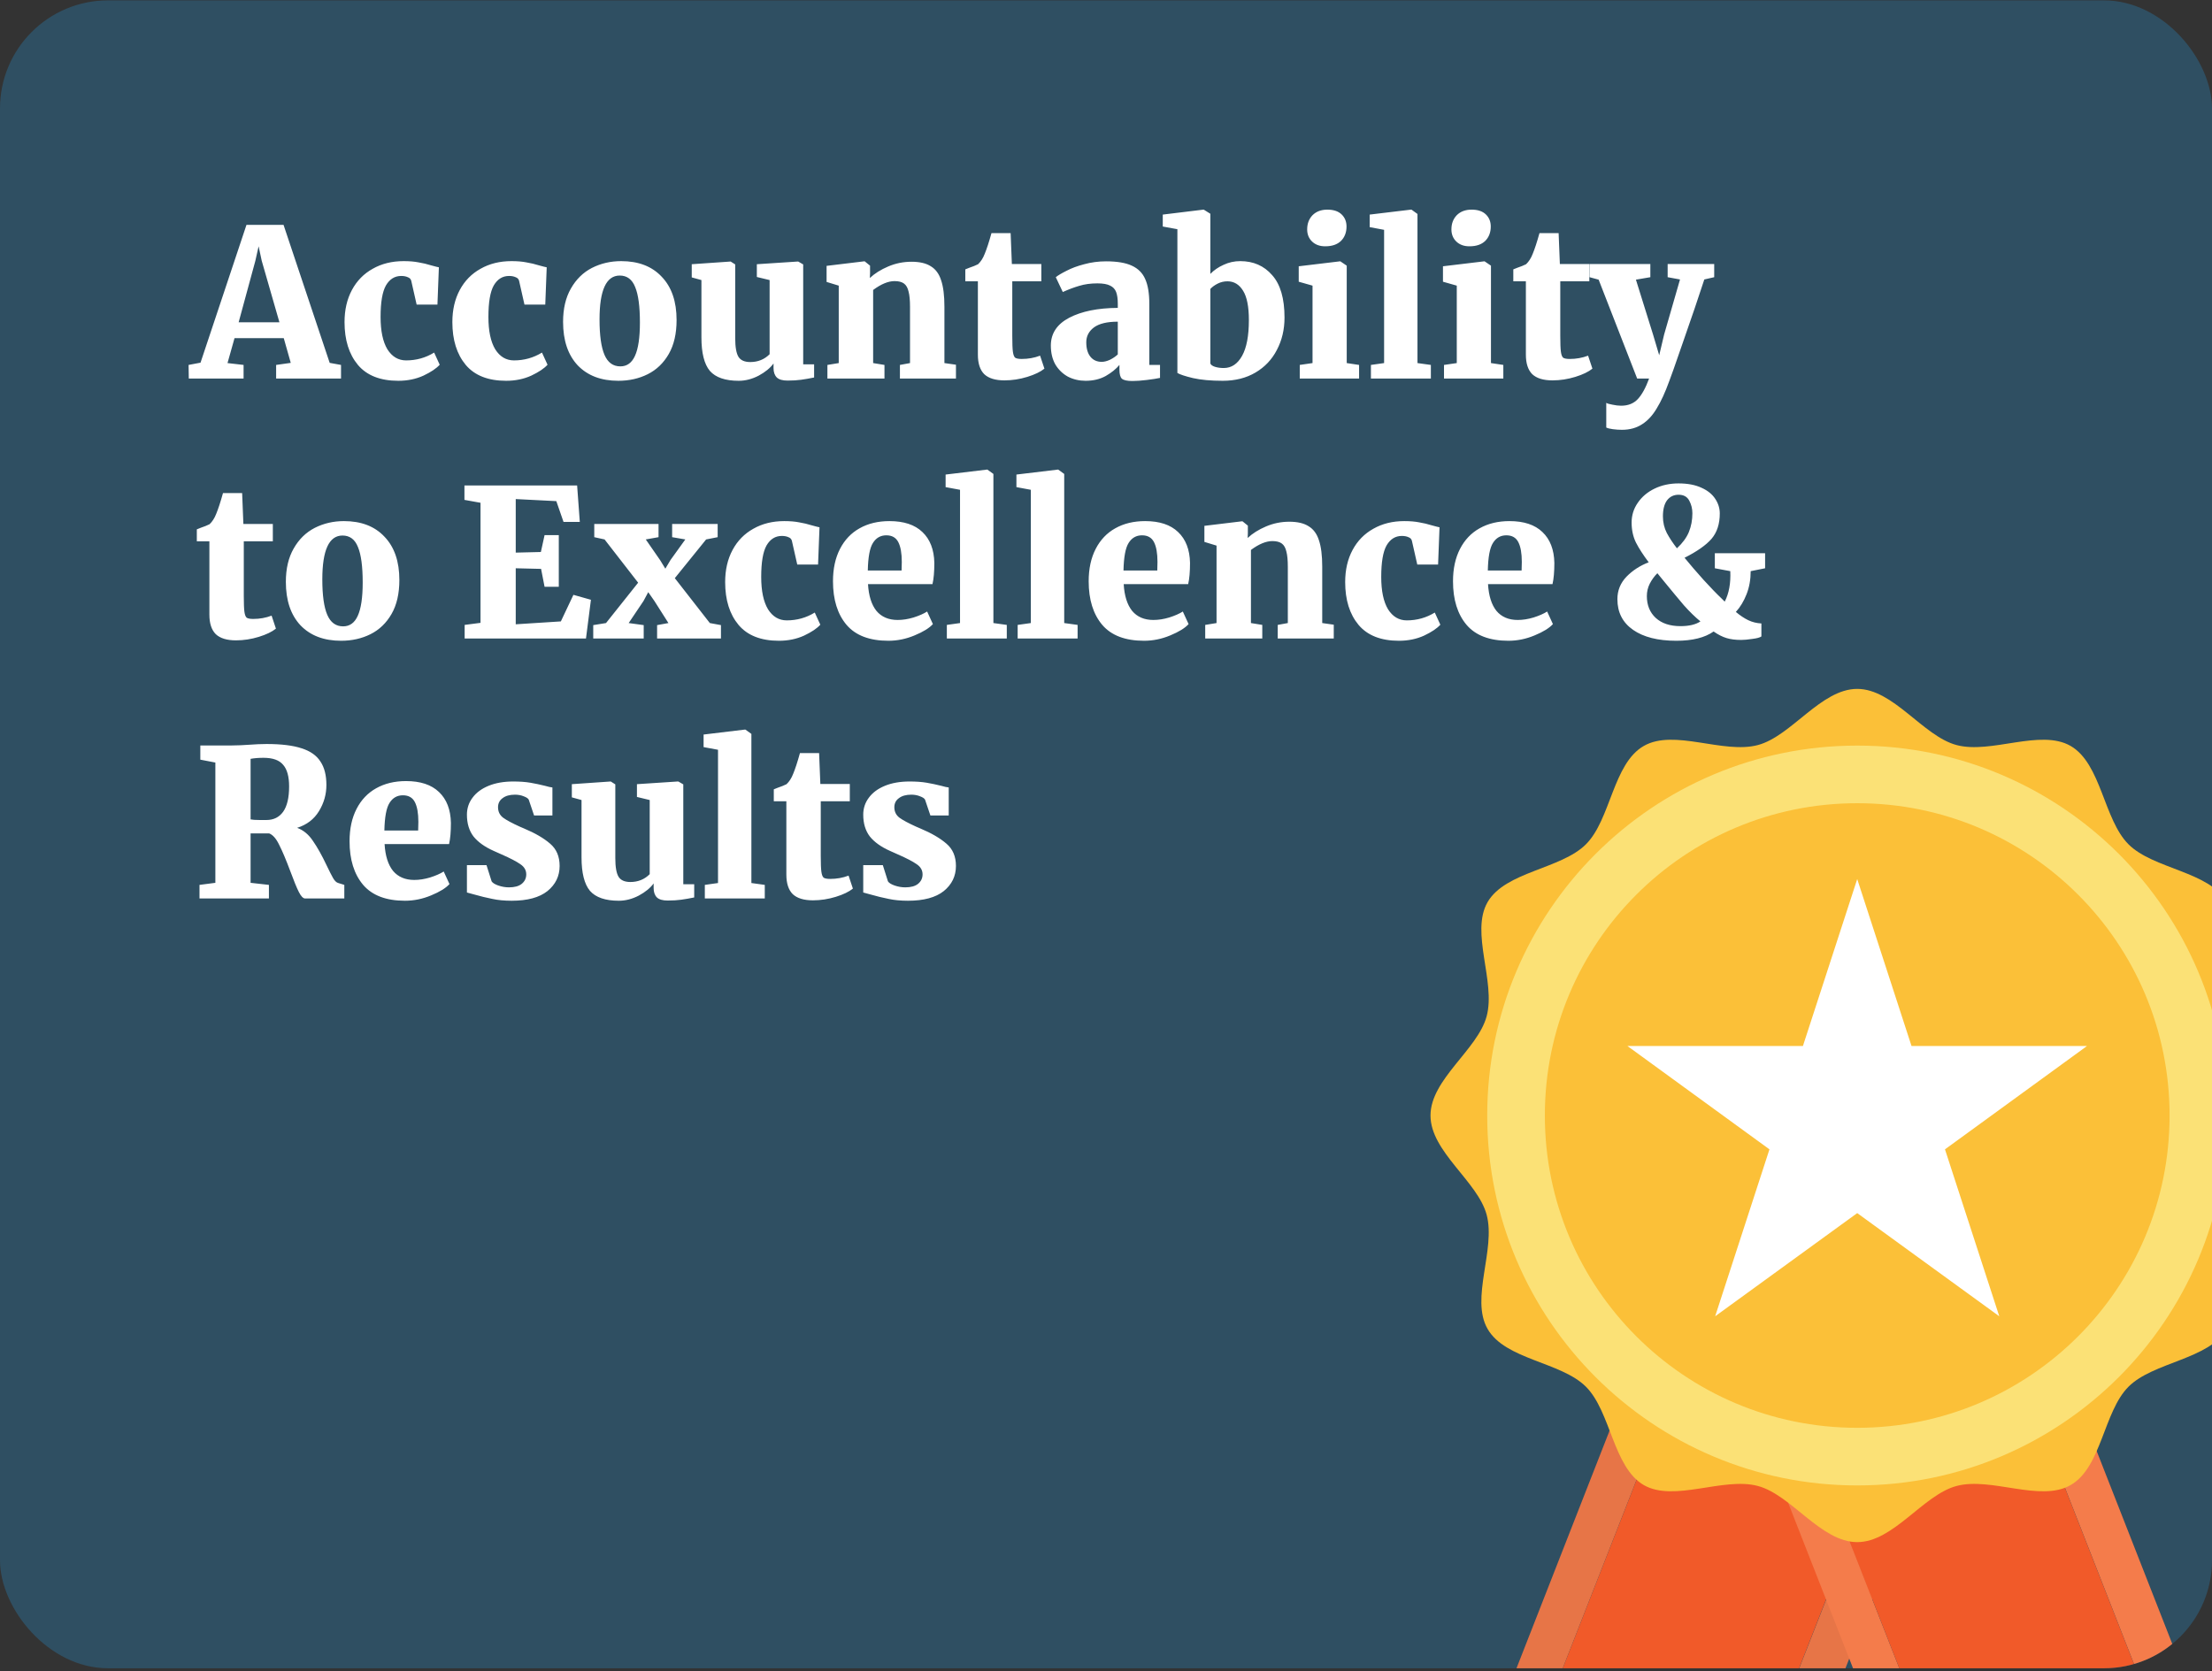 <svg xmlns="http://www.w3.org/2000/svg" width="655" height="495" viewBox="0 0 655 495" fill="none"><rect x="0" y="0" width="655" height="495" fill="#333333" stroke="none"/><g clip-path="url(#clip0_10_24544)"><rect y="0.111" width="655" height="494" rx="32" fill="#2F4F62"></rect><path d="M525.279 334.522L514.432 362.215L510.744 371.63L505.733 384.458L482.169 444.525L442.418 545.994L427.663 548.747L474.847 428.228L500.723 362.215L513.441 329.842L525.279 334.522Z" fill="#E77547"></path><path d="M597.843 362.931L596.247 366.95L589.42 384.458L558.643 463.024L554.404 473.76L547.577 491.268L512.065 581.836L503.091 569.779L540.75 473.76L544.328 464.566L547.577 456.307L582.593 366.95L584.41 362.215L585.951 358.251L594.1 361.445L596.082 362.215L597.843 362.931Z" fill="#E77547"></path><path d="M585.951 358.251L503.09 569.779L480.187 538.947L442.418 545.994L525.278 334.522L585.951 358.251Z" fill="#F15A29"></path><path d="M672.225 560.86L657.47 558.107L614.36 448.049L589.42 384.458L582.593 366.95L580.721 362.215L577.913 355.113L574.609 346.579L586.447 341.954L594.099 361.445L594.43 362.215L596.247 366.95L622.619 434.285L672.225 560.86Z" fill="#F47C4B"></path><path d="M502.045 375.043L587.823 593.949L596.797 581.891L513.937 370.364L502.045 375.043Z" fill="#F47C4B"></path><path d="M513.938 370.364L596.798 581.891L619.701 551.06L657.47 558.107L574.61 346.634L513.938 370.364Z" fill="#F15A29"></path><path d="M423.589 330.393C423.589 319.656 437.573 310.902 440.216 300.992C442.969 290.752 435.316 276.162 440.491 267.187C445.777 258.103 462.239 257.442 469.616 250.065C476.994 242.687 477.599 226.17 486.739 220.94C495.713 215.765 510.248 223.417 520.544 220.665C530.454 218.022 539.208 204.037 549.944 204.037C560.68 204.037 569.434 218.022 579.344 220.665C589.585 223.417 604.175 215.765 613.149 220.94C622.233 226.225 622.894 242.687 630.272 250.065C637.649 257.442 654.166 258.048 659.397 267.187C664.572 276.162 656.919 290.697 659.672 300.992C662.315 310.902 676.299 319.656 676.299 330.393C676.299 341.129 662.315 349.883 659.672 359.793C656.919 370.033 664.572 384.623 659.397 393.598C654.111 402.682 637.649 403.343 630.272 410.72C622.894 418.098 622.288 434.615 613.149 439.845C604.175 445.021 589.64 437.368 579.344 440.12C569.434 442.763 560.68 456.748 549.944 456.748C539.208 456.748 530.454 442.763 520.544 440.12C510.303 437.368 495.713 445.021 486.739 439.845C477.655 434.56 476.994 418.098 469.616 410.72C462.239 403.343 445.722 402.737 440.491 393.598C435.316 384.623 442.969 370.088 440.216 359.793C437.573 349.883 423.589 341.129 423.589 330.393Z" fill="#FBC038"></path><path d="M627.418 407.862C670.205 365.075 670.205 295.704 627.418 252.917C584.631 210.13 515.26 210.13 472.473 252.917C429.686 295.704 429.686 365.075 472.473 407.862C515.26 450.649 584.631 450.649 627.418 407.862Z" fill="#FBC038"></path><path d="M549.945 260.36L566.021 309.801H617.995L575.931 340.413L592.008 389.854L549.945 359.297L507.881 389.854L523.958 340.413L481.895 309.801H533.868L549.945 260.36Z" fill="white"></path><path d="M549.945 220.83C489.437 220.83 440.382 269.885 440.382 330.393C440.382 390.9 489.437 439.955 549.945 439.955C610.452 439.955 659.507 390.9 659.507 330.393C659.507 269.885 610.452 220.83 549.945 220.83ZM549.945 422.888C498.852 422.888 457.449 381.485 457.449 330.393C457.449 279.3 498.852 237.897 549.945 237.897C601.037 237.897 642.44 279.3 642.44 330.393C642.44 381.485 601.037 422.888 549.945 422.888Z" fill="#FBE176"></path><path d="M72.982 66.605H83.962L97.626 107.475L100.981 108.085V112.111H81.766V108.085L86.097 107.475L84.023 100.155H69.444L67.37 107.536L72.128 108.085V112.111H55.902L55.841 108.085L59.379 107.414L72.982 66.605ZM77.496 77.219L76.581 72.949L75.605 77.28L70.664 95.458H82.742L77.496 77.219ZM102.02 95.397C102.02 91.778 102.752 88.606 104.216 85.881C105.68 83.156 107.734 81.062 110.377 79.598C113.02 78.093 116.07 77.341 119.527 77.341C121.235 77.341 122.699 77.463 123.919 77.707C125.18 77.91 126.461 78.215 127.762 78.622C128.941 78.947 129.673 79.13 129.958 79.171L129.531 90.212H123.37L121.784 83.197C121.662 82.668 121.316 82.302 120.747 82.099C120.218 81.855 119.568 81.733 118.795 81.733C116.884 81.733 115.379 82.668 114.281 84.539C113.224 86.41 112.695 89.521 112.695 93.872C112.695 98.02 113.366 101.212 114.708 103.449C116.091 105.645 117.941 106.743 120.259 106.743C123.268 106.743 126.034 105.97 128.555 104.425L130.202 108.024C129.226 109.122 127.62 110.2 125.383 111.257C123.146 112.274 120.666 112.782 117.941 112.782C112.614 112.782 108.628 111.216 105.985 108.085C103.342 104.913 102.02 100.684 102.02 95.397ZM133.95 95.397C133.95 91.778 134.682 88.606 136.146 85.881C137.61 83.156 139.663 81.062 142.307 79.598C144.95 78.093 148 77.341 151.457 77.341C153.165 77.341 154.629 77.463 155.849 77.707C157.109 77.91 158.39 78.215 159.692 78.622C160.871 78.947 161.603 79.13 161.888 79.171L161.461 90.212H155.3L153.714 83.197C153.592 82.668 153.246 82.302 152.677 82.099C152.148 81.855 151.497 81.733 150.725 81.733C148.813 81.733 147.309 82.668 146.211 84.539C145.153 86.41 144.625 89.521 144.625 93.872C144.625 98.02 145.296 101.212 146.638 103.449C148.02 105.645 149.871 106.743 152.189 106.743C155.198 106.743 157.963 105.97 160.485 104.425L162.132 108.024C161.156 109.122 159.549 110.2 157.313 111.257C155.076 112.274 152.595 112.782 149.871 112.782C144.543 112.782 140.558 111.216 137.915 108.085C135.271 104.913 133.95 100.684 133.95 95.397ZM166.733 95.336C166.733 91.432 167.506 88.138 169.051 85.454C170.597 82.729 172.671 80.696 175.273 79.354C177.917 78.012 180.804 77.341 183.935 77.341C189.059 77.341 193.065 78.886 195.952 81.977C198.88 85.027 200.344 89.297 200.344 94.787C200.344 98.813 199.572 102.168 198.026 104.852C196.481 107.536 194.407 109.529 191.804 110.83C189.202 112.131 186.294 112.782 183.081 112.782C177.998 112.782 173.992 111.257 171.064 108.207C168.177 105.116 166.733 100.826 166.733 95.336ZM183.691 108.512C185.643 108.512 187.087 107.475 188.022 105.401C188.998 103.286 189.486 99.992 189.486 95.519C189.486 90.761 189.019 87.264 188.083 85.027C187.189 82.75 185.664 81.611 183.508 81.611C179.523 81.611 177.53 85.942 177.53 94.604C177.53 99.321 178.018 102.819 178.994 105.096C179.97 107.373 181.536 108.512 183.691 108.512ZM233.199 112.721C231.735 112.721 230.678 112.416 230.027 111.806C229.376 111.155 229.051 110.22 229.051 109V107.658C228.075 109 226.611 110.2 224.659 111.257C222.707 112.274 220.735 112.782 218.742 112.782C214.757 112.782 211.91 111.806 210.202 109.854C208.535 107.861 207.701 104.547 207.701 99.911V82.953L204.834 82.16V78.256L216.302 77.463H216.363L217.705 78.317V100.155C217.705 102.798 218.03 104.649 218.681 105.706C219.332 106.723 220.491 107.231 222.158 107.231C224.435 107.231 226.347 106.458 227.892 104.913V82.953L224.11 82.038V78.256L236.188 77.463H236.371L237.835 78.317V107.902H241.068V111.806C239.685 112.091 238.404 112.314 237.225 112.477C236.086 112.64 234.744 112.721 233.199 112.721ZM248.361 84.6L244.762 83.502V78.744L255.864 77.402H256.047L257.633 78.683V80.94L257.572 82.343C258.995 81.001 260.805 79.862 263.001 78.927C265.197 77.992 267.494 77.524 269.894 77.524C272.334 77.524 274.245 77.971 275.628 78.866C277.051 79.72 278.068 81.103 278.678 83.014C279.328 84.925 279.654 87.528 279.654 90.822V107.536L283.07 108.024V112.111H266.478V108.085L269.467 107.536V90.883C269.467 88.931 269.324 87.426 269.04 86.369C268.796 85.271 268.348 84.478 267.698 83.99C267.047 83.502 266.112 83.258 264.892 83.258C263.021 83.258 260.906 84.132 258.548 85.881V107.536L261.903 108.085V112.111H245.006V108.085L248.361 107.536V84.6ZM297.43 112.66C294.746 112.66 292.753 112.05 291.452 110.83C290.191 109.569 289.561 107.638 289.561 105.035V83.319H285.84V79.781L287.06 79.293C288.036 78.968 288.89 78.622 289.622 78.256C290.435 77.483 291.086 76.467 291.574 75.206C292.184 73.742 292.855 71.688 293.587 69.045H299.26L299.626 78.195H308.349V83.319H299.748V99.484C299.748 101.721 299.809 103.286 299.931 104.181C300.053 105.076 300.276 105.665 300.602 105.95C300.968 106.194 301.618 106.316 302.554 106.316C304.465 106.316 306.275 105.991 307.983 105.34L309.264 109.183C308.125 110.118 306.437 110.932 304.201 111.623C301.964 112.314 299.707 112.66 297.43 112.66ZM311.167 102.351C311.167 98.772 312.977 96.027 316.596 94.116C320.256 92.205 325.055 91.229 330.992 91.188V89.968C330.992 88.504 330.829 87.345 330.504 86.491C330.179 85.637 329.589 85.007 328.735 84.6C327.881 84.153 326.62 83.929 324.953 83.929C322.96 83.929 321.171 84.173 319.585 84.661C318.04 85.108 316.413 85.718 314.705 86.491L312.631 82.099C313.282 81.57 314.339 80.94 315.803 80.208C317.267 79.435 319.016 78.785 321.049 78.256C323.123 77.687 325.278 77.402 327.515 77.402C330.768 77.402 333.31 77.829 335.14 78.683C337.011 79.537 338.332 80.859 339.105 82.648C339.918 84.437 340.325 86.877 340.325 89.968V108.085H343.497V111.928C342.562 112.131 341.26 112.335 339.593 112.538C337.926 112.741 336.502 112.843 335.323 112.843C333.778 112.843 332.741 112.619 332.212 112.172C331.724 111.725 331.48 110.83 331.48 109.488V108.085C330.463 109.305 329.101 110.403 327.393 111.379C325.685 112.314 323.713 112.782 321.476 112.782C319.565 112.782 317.816 112.375 316.23 111.562C314.685 110.708 313.444 109.508 312.509 107.963C311.614 106.377 311.167 104.506 311.167 102.351ZM326.234 107.17C326.966 107.17 327.779 106.967 328.674 106.56C329.569 106.113 330.341 105.584 330.992 104.974V95.275C327.82 95.275 325.461 95.844 323.916 96.983C322.411 98.122 321.659 99.586 321.659 101.375C321.659 103.205 322.066 104.628 322.879 105.645C323.692 106.662 324.811 107.17 326.234 107.17ZM344.309 63.555L356.326 62.091H356.448L358.4 63.311V81.123C359.457 80.025 360.759 79.13 362.304 78.439C363.849 77.707 365.496 77.341 367.245 77.341C371.149 77.341 374.301 78.724 376.7 81.489C379.14 84.214 380.36 88.402 380.36 94.055C380.36 97.593 379.608 100.785 378.103 103.632C376.639 106.479 374.524 108.715 371.759 110.342C368.994 111.969 365.761 112.782 362.06 112.782C358.563 112.782 355.635 112.518 353.276 111.989C350.917 111.42 349.372 110.911 348.64 110.464V67.886L344.309 67.093V63.555ZM363.463 83.319C362.446 83.319 361.491 83.543 360.596 83.99C359.701 84.437 358.969 84.966 358.4 85.576V107.658C358.563 108.065 359.01 108.39 359.742 108.634C360.515 108.878 361.389 109 362.365 109C364.642 109 366.452 107.8 367.794 105.401C369.136 103.002 369.807 99.464 369.807 94.787C369.807 90.842 369.238 87.955 368.099 86.125C366.96 84.254 365.415 83.319 363.463 83.319ZM392.377 72.949C390.791 72.949 389.51 72.481 388.534 71.546C387.558 70.611 387.07 69.411 387.07 67.947C387.07 66.239 387.599 64.836 388.656 63.738C389.754 62.64 391.218 62.091 393.048 62.091C394.878 62.091 396.281 62.559 397.257 63.494C398.233 64.429 398.721 65.629 398.721 67.093C398.721 68.842 398.172 70.265 397.074 71.363C395.976 72.42 394.431 72.949 392.438 72.949H392.377ZM388.656 84.6L384.569 83.441V78.866L396.769 77.402H396.891L398.782 78.683V107.536L402.442 108.085V112.111H384.874V108.085L388.656 107.536V84.6ZM409.85 68.069L405.58 67.276V63.555L417.78 62.091H417.963L419.732 63.372V107.536L423.697 108.085V112.111H405.946V108.085L409.85 107.536V68.069ZM435.089 72.949C433.503 72.949 432.222 72.481 431.246 71.546C430.27 70.611 429.782 69.411 429.782 67.947C429.782 66.239 430.311 64.836 431.368 63.738C432.466 62.64 433.93 62.091 435.76 62.091C437.59 62.091 438.993 62.559 439.969 63.494C440.945 64.429 441.433 65.629 441.433 67.093C441.433 68.842 440.884 70.265 439.786 71.363C438.688 72.42 437.143 72.949 435.15 72.949H435.089ZM431.368 84.6L427.281 83.441V78.866L439.481 77.402H439.603L441.494 78.683V107.536L445.154 108.085V112.111H427.586V108.085L431.368 107.536V84.6ZM459.699 112.66C457.015 112.66 455.022 112.05 453.721 110.83C452.46 109.569 451.83 107.638 451.83 105.035V83.319H448.109V79.781L449.329 79.293C450.305 78.968 451.159 78.622 451.891 78.256C452.704 77.483 453.355 76.467 453.843 75.206C454.453 73.742 455.124 71.688 455.856 69.045H461.529L461.895 78.195H470.618V83.319H462.017V99.484C462.017 101.721 462.078 103.286 462.2 104.181C462.322 105.076 462.546 105.665 462.871 105.95C463.237 106.194 463.888 106.316 464.823 106.316C466.734 106.316 468.544 105.991 470.252 105.34L471.533 109.183C470.394 110.118 468.707 110.932 466.47 111.623C464.233 112.314 461.976 112.66 459.699 112.66ZM480.269 127.3C479.415 127.3 478.52 127.239 477.585 127.117C476.69 126.995 476.039 126.832 475.633 126.629V119.309C475.917 119.512 476.527 119.695 477.463 119.858C478.398 120.061 479.252 120.163 480.025 120.163C482.099 120.163 483.746 119.512 484.966 118.211C486.186 116.91 487.304 114.876 488.321 112.111H484.783L473.376 82.831L470.692 82.099V78.195H488.687V82.099L484.417 82.831L489.48 99.057L491.31 105.218L492.774 99.057L497.471 82.77L493.811 82.099V78.195H507.597V82.099L504.669 82.77C502.961 88.016 500.866 94.177 498.386 101.253C495.946 108.329 494.583 112.192 494.299 112.843C493.079 116.218 491.838 118.923 490.578 120.956C489.358 123.03 487.914 124.596 486.247 125.653C484.579 126.751 482.587 127.3 480.269 127.3ZM69.871 189.66C67.187 189.66 65.194 189.05 63.893 187.83C62.632 186.569 62.002 184.638 62.002 182.035V160.319H58.281V156.781L59.501 156.293C60.477 155.968 61.331 155.622 62.063 155.256C62.876 154.483 63.527 153.467 64.015 152.206C64.625 150.742 65.296 148.688 66.028 146.045H71.701L72.067 155.195H80.79V160.319H72.189V176.484C72.189 178.721 72.25 180.286 72.372 181.181C72.494 182.076 72.718 182.665 73.043 182.95C73.409 183.194 74.06 183.316 74.995 183.316C76.906 183.316 78.716 182.991 80.424 182.34L81.705 186.183C80.566 187.118 78.879 187.932 76.642 188.623C74.405 189.314 72.148 189.66 69.871 189.66ZM84.645 172.336C84.645 168.432 85.418 165.138 86.963 162.454C88.509 159.729 90.583 157.696 93.185 156.354C95.829 155.012 98.716 154.341 101.847 154.341C106.971 154.341 110.977 155.886 113.864 158.977C116.792 162.027 118.256 166.297 118.256 171.787C118.256 175.813 117.484 179.168 115.938 181.852C114.393 184.536 112.319 186.529 109.716 187.83C107.114 189.131 104.206 189.782 100.993 189.782C95.91 189.782 91.904 188.257 88.976 185.207C86.089 182.116 84.645 177.826 84.645 172.336ZM101.603 185.512C103.555 185.512 104.999 184.475 105.934 182.401C106.91 180.286 107.398 176.992 107.398 172.519C107.398 167.761 106.931 164.264 105.995 162.027C105.101 159.75 103.576 158.611 101.42 158.611C97.435 158.611 95.442 162.942 95.442 171.604C95.442 176.321 95.93 179.819 96.906 182.096C97.882 184.373 99.448 185.512 101.603 185.512ZM142.285 148.912L137.527 148.058V143.788H170.894L171.687 154.585H166.868L164.733 148.424L152.716 147.814V163.674L160.158 163.491L161.256 158.489H165.465V173.8H161.256L160.219 168.493L152.716 168.31V184.902L166.075 184.048L169.796 176.179L174.981 177.643L173.517 189.111H137.588V185.085L142.285 184.475V148.912ZM188.963 172.58L179.02 159.77L175.97 159.099V155.195H195.002V159.099L191.22 159.77L195.49 165.931L197.015 168.432L198.54 165.87L202.932 159.77L199.028 159.099V155.195H212.509V159.099L209.093 159.77L199.821 171.238L210.191 184.536L213.485 185.146V189.111H194.575V185.146L197.93 184.536L193.782 178.009L191.952 175.386L190.549 178.009L186.157 184.536L190.61 185.146V189.111H175.665V185.146L179.447 184.536L188.963 172.58ZM214.727 172.397C214.727 168.778 215.459 165.606 216.923 162.881C218.387 160.156 220.441 158.062 223.084 156.598C225.727 155.093 228.777 154.341 232.234 154.341C233.942 154.341 235.406 154.463 236.626 154.707C237.887 154.91 239.168 155.215 240.469 155.622C241.648 155.947 242.38 156.13 242.665 156.171L242.238 167.212H236.077L234.491 160.197C234.369 159.668 234.023 159.302 233.454 159.099C232.925 158.855 232.275 158.733 231.502 158.733C229.591 158.733 228.086 159.668 226.988 161.539C225.931 163.41 225.402 166.521 225.402 170.872C225.402 175.02 226.073 178.212 227.415 180.449C228.798 182.645 230.648 183.743 232.966 183.743C235.975 183.743 238.741 182.97 241.262 181.425L242.909 185.024C241.933 186.122 240.327 187.2 238.09 188.257C235.853 189.274 233.373 189.782 230.648 189.782C225.321 189.782 221.335 188.216 218.692 185.085C216.049 181.913 214.727 177.684 214.727 172.397ZM263.066 189.782C257.494 189.782 253.367 188.216 250.683 185.085C247.999 181.913 246.657 177.602 246.657 172.153C246.657 168.452 247.348 165.26 248.731 162.576C250.113 159.892 252.045 157.859 254.526 156.476C257.047 155.053 259.995 154.341 263.371 154.341C267.641 154.341 270.894 155.419 273.131 157.574C275.408 159.729 276.587 162.779 276.669 166.724C276.669 169.327 276.486 171.421 276.12 173.007H257.027C257.23 176.464 258.064 179.107 259.528 180.937C261.032 182.726 263.127 183.621 265.811 183.621C267.315 183.621 268.881 183.377 270.508 182.889C272.175 182.36 273.517 181.771 274.534 181.12L276.242 184.841C275.184 186.02 273.375 187.139 270.813 188.196C268.291 189.253 265.709 189.782 263.066 189.782ZM266.97 168.981L267.031 166.419C267.031 163.857 266.685 161.905 265.994 160.563C265.302 159.221 264.123 158.55 262.456 158.55C260.748 158.55 259.426 159.302 258.491 160.807C257.555 162.271 257.047 164.996 256.966 168.981H266.97ZM284.276 145.069L280.006 144.276V140.555L292.206 139.091H292.389L294.158 140.372V184.536L298.123 185.085V189.111H280.372V185.085L284.276 184.536V145.069ZM305.245 145.069L300.975 144.276V140.555L313.175 139.091H313.358L315.127 140.372V184.536L319.092 185.085V189.111H301.341V185.085L305.245 184.536V145.069ZM338.779 189.782C333.208 189.782 329.08 188.216 326.396 185.085C323.712 181.913 322.37 177.602 322.37 172.153C322.37 168.452 323.062 165.26 324.444 162.576C325.827 159.892 327.759 157.859 330.239 156.476C332.761 155.053 335.709 154.341 339.084 154.341C343.354 154.341 346.608 155.419 348.844 157.574C351.122 159.729 352.301 162.779 352.382 166.724C352.382 169.327 352.199 171.421 351.833 173.007H332.74C332.944 176.464 333.777 179.107 335.241 180.937C336.746 182.726 338.84 183.621 341.524 183.621C343.029 183.621 344.595 183.377 346.221 182.889C347.889 182.36 349.231 181.771 350.247 181.12L351.955 184.841C350.898 186.02 349.088 187.139 346.526 188.196C344.005 189.253 341.423 189.782 338.779 189.782ZM342.683 168.981L342.744 166.419C342.744 163.857 342.399 161.905 341.707 160.563C341.016 159.221 339.837 158.55 338.169 158.55C336.461 158.55 335.14 159.302 334.204 160.807C333.269 162.271 332.761 164.996 332.679 168.981H342.683ZM360.234 161.6L356.635 160.502V155.744L367.737 154.402H367.92L369.506 155.683V157.94L369.445 159.343C370.868 158.001 372.678 156.862 374.874 155.927C377.07 154.992 379.368 154.524 381.767 154.524C384.207 154.524 386.118 154.971 387.501 155.866C388.924 156.72 389.941 158.103 390.551 160.014C391.202 161.925 391.527 164.528 391.527 167.822V184.536L394.943 185.024V189.111H378.351V185.085L381.34 184.536V167.883C381.34 165.931 381.198 164.426 380.913 163.369C380.669 162.271 380.222 161.478 379.571 160.99C378.92 160.502 377.985 160.258 376.765 160.258C374.894 160.258 372.78 161.132 370.421 162.881V184.536L373.776 185.085V189.111H356.879V185.085L360.234 184.536V161.6ZM398.323 172.397C398.323 168.778 399.055 165.606 400.519 162.881C401.983 160.156 404.036 158.062 406.68 156.598C409.323 155.093 412.373 154.341 415.83 154.341C417.538 154.341 419.002 154.463 420.222 154.707C421.482 154.91 422.763 155.215 424.065 155.622C425.244 155.947 425.976 156.13 426.261 156.171L425.834 167.212H419.673L418.087 160.197C417.965 159.668 417.619 159.302 417.05 159.099C416.521 158.855 415.87 158.733 415.098 158.733C413.186 158.733 411.682 159.668 410.584 161.539C409.526 163.41 408.998 166.521 408.998 170.872C408.998 175.02 409.669 178.212 411.011 180.449C412.393 182.645 414.244 183.743 416.562 183.743C419.571 183.743 422.336 182.97 424.858 181.425L426.505 185.024C425.529 186.122 423.922 187.2 421.686 188.257C419.449 189.274 416.968 189.782 414.244 189.782C408.916 189.782 404.931 188.216 402.288 185.085C399.644 181.913 398.323 177.684 398.323 172.397ZM446.661 189.782C441.09 189.782 436.962 188.216 434.278 185.085C431.594 181.913 430.252 177.602 430.252 172.153C430.252 168.452 430.944 165.26 432.326 162.576C433.709 159.892 435.641 157.859 438.121 156.476C440.643 155.053 443.591 154.341 446.966 154.341C451.236 154.341 454.49 155.419 456.726 157.574C459.004 159.729 460.183 162.779 460.264 166.724C460.264 169.327 460.081 171.421 459.715 173.007H440.622C440.826 176.464 441.659 179.107 443.123 180.937C444.628 182.726 446.722 183.621 449.406 183.621C450.911 183.621 452.477 183.377 454.103 182.889C455.771 182.36 457.113 181.771 458.129 181.12L459.837 184.841C458.78 186.02 456.97 187.139 454.408 188.196C451.887 189.253 449.305 189.782 446.661 189.782ZM450.565 168.981L450.626 166.419C450.626 163.857 450.281 161.905 449.589 160.563C448.898 159.221 447.719 158.55 446.051 158.55C444.343 158.55 443.022 159.302 442.086 160.807C441.151 162.271 440.643 164.996 440.561 168.981H450.565ZM522.668 168.31L518.398 169.164C518.398 171.645 517.992 173.922 517.178 175.996C516.365 178.07 515.308 179.819 514.006 181.242C515.267 182.299 516.487 183.113 517.666 183.682C518.846 184.251 520.147 184.577 521.57 184.658V188.501C521.123 188.826 520.228 189.07 518.886 189.233C517.544 189.436 516.446 189.538 515.592 189.538C513.925 189.538 512.481 189.355 511.261 188.989C510.041 188.623 508.76 187.972 507.418 187.037C504.816 188.867 501.135 189.782 496.377 189.782C490.928 189.782 486.658 188.704 483.567 186.549C480.477 184.394 478.931 181.364 478.931 177.46C478.931 174.898 479.826 172.682 481.615 170.811C483.445 168.94 485.641 167.517 488.203 166.541C486.577 164.386 485.316 162.434 484.421 160.685C483.567 158.936 483.14 156.964 483.14 154.768C483.14 152.613 483.75 150.661 484.97 148.912C486.19 147.123 487.858 145.72 489.972 144.703C492.087 143.686 494.446 143.178 497.048 143.178C499.732 143.178 501.989 143.605 503.819 144.459C505.649 145.272 507.012 146.37 507.906 147.753C508.801 149.095 509.248 150.539 509.248 152.084C509.248 155.175 508.435 157.676 506.808 159.587C505.182 161.458 502.518 163.328 498.817 165.199C500.403 167.151 502.274 169.327 504.429 171.726C506.585 174.085 508.354 175.915 509.736 177.216L510.712 178.192C511.973 175.752 512.522 172.743 512.359 169.164L507.784 168.31V163.857H522.668V168.31ZM492.412 152.938C492.412 154.727 492.799 156.374 493.571 157.879C494.385 159.384 495.381 160.888 496.56 162.393C498.228 160.848 499.407 159.241 500.098 157.574C500.79 155.866 501.135 154.016 501.135 152.023C501.135 150.681 500.83 149.441 500.22 148.302C499.61 147.123 498.553 146.533 497.048 146.533C495.625 146.533 494.486 147.082 493.632 148.18C492.819 149.278 492.412 150.864 492.412 152.938ZM497.597 185.451C500.159 185.451 502.132 184.983 503.514 184.048C501.928 182.747 500.302 181.161 498.634 179.29C497.008 177.379 495.015 174.979 492.656 172.092L490.765 169.774C489.871 170.669 489.118 171.706 488.508 172.885C487.939 174.024 487.654 175.244 487.654 176.545C487.654 179.229 488.529 181.384 490.277 183.011C492.067 184.638 494.507 185.451 497.597 185.451ZM59.074 262.085L63.771 261.475V225.851L59.318 224.997V220.788H68.712C69.485 220.788 70.318 220.768 71.213 220.727C72.148 220.686 72.86 220.646 73.348 220.605C75.544 220.442 77.415 220.361 78.96 220.361C83.311 220.361 86.768 220.788 89.33 221.642C91.892 222.455 93.742 223.757 94.881 225.546C96.06 227.295 96.65 229.613 96.65 232.5C96.65 235.265 95.918 237.848 94.454 240.247C92.99 242.646 90.835 244.293 87.988 245.188C89.859 245.879 91.424 247.181 92.685 249.092C93.986 250.963 95.328 253.362 96.711 256.29C97.524 257.998 98.175 259.279 98.663 260.133C99.151 260.946 99.659 261.414 100.188 261.536L101.957 262.085V266.111H90.367C89.757 266.111 89.127 265.46 88.476 264.159C87.825 262.858 86.992 260.824 85.975 258.059C84.714 254.684 83.616 252.081 82.681 250.251C81.786 248.38 80.79 247.242 79.692 246.835H74.202V261.475L79.631 262.085V266.111H59.074V262.085ZM78.899 242.87C81.014 242.87 82.661 242.057 83.84 240.43C85.019 238.763 85.609 236.262 85.609 232.927C85.609 229.999 85.019 227.864 83.84 226.522C82.701 225.139 80.77 224.448 78.045 224.448C76.581 224.448 75.3 224.55 74.202 224.753V242.687C74.731 242.809 75.605 242.87 76.825 242.87C78.045 242.87 78.736 242.87 78.899 242.87ZM119.918 266.782C114.347 266.782 110.219 265.216 107.535 262.085C104.851 258.913 103.509 254.602 103.509 249.153C103.509 245.452 104.2 242.26 105.583 239.576C106.966 236.892 108.897 234.859 111.378 233.476C113.899 232.053 116.848 231.341 120.223 231.341C124.493 231.341 127.746 232.419 129.983 234.574C132.26 236.729 133.44 239.779 133.521 243.724C133.521 246.327 133.338 248.421 132.972 250.007H113.879C114.082 253.464 114.916 256.107 116.38 257.937C117.885 259.726 119.979 260.621 122.663 260.621C124.168 260.621 125.733 260.377 127.36 259.889C129.027 259.36 130.369 258.771 131.386 258.12L133.094 261.841C132.037 263.02 130.227 264.139 127.665 265.196C125.144 266.253 122.561 266.782 119.918 266.782ZM123.822 245.981L123.883 243.419C123.883 240.857 123.537 238.905 122.846 237.563C122.155 236.221 120.975 235.55 119.308 235.55C117.6 235.55 116.278 236.302 115.343 237.807C114.408 239.271 113.899 241.996 113.818 245.981H123.822ZM145.582 261.048C145.866 261.495 146.517 261.902 147.534 262.268C148.591 262.634 149.648 262.817 150.706 262.817C152.373 262.817 153.634 262.471 154.488 261.78C155.382 261.048 155.83 260.113 155.83 258.974C155.83 257.754 155.26 256.758 154.122 255.985C152.983 255.172 151.112 254.196 148.51 253.057L146.192 252.02C143.548 250.841 141.556 249.417 140.214 247.75C138.912 246.042 138.262 243.887 138.262 241.284C138.262 239.413 138.811 237.746 139.909 236.282C141.007 234.777 142.593 233.598 144.667 232.744C146.741 231.89 149.181 231.463 151.987 231.463C153.939 231.463 155.626 231.585 157.05 231.829C158.473 232.073 159.917 232.378 161.381 232.744C162.357 233.029 163.089 233.191 163.577 233.232V241.528H158.148L156.562 236.831C156.358 236.465 155.87 236.14 155.098 235.855C154.325 235.53 153.451 235.367 152.475 235.367C150.929 235.367 149.709 235.713 148.815 236.404C147.92 237.055 147.473 237.949 147.473 239.088C147.473 240.389 147.981 241.426 148.998 242.199C150.014 242.931 151.641 243.805 153.878 244.822L155.159 245.371C158.453 246.754 161.035 248.258 162.906 249.885C164.776 251.471 165.712 253.667 165.712 256.473C165.712 259.482 164.512 261.963 162.113 263.915C159.713 265.826 156.175 266.782 151.499 266.782C149.343 266.782 147.432 266.599 145.765 266.233C144.097 265.908 142.267 265.46 140.275 264.891L138.262 264.342V256.229H144.057L145.582 261.048ZM197.695 266.721C196.231 266.721 195.174 266.416 194.523 265.806C193.872 265.155 193.547 264.22 193.547 263V261.658C192.571 263 191.107 264.2 189.155 265.257C187.203 266.274 185.231 266.782 183.238 266.782C179.253 266.782 176.406 265.806 174.698 263.854C173.031 261.861 172.197 258.547 172.197 253.911V236.953L169.33 236.16V232.256L180.798 231.463H180.859L182.201 232.317V254.155C182.201 256.798 182.526 258.649 183.177 259.706C183.828 260.723 184.987 261.231 186.654 261.231C188.931 261.231 190.843 260.458 192.388 258.913V236.953L188.606 236.038V232.256L200.684 231.463H200.867L202.331 232.317V261.902H205.564V265.806C204.181 266.091 202.9 266.314 201.721 266.477C200.582 266.64 199.24 266.721 197.695 266.721ZM212.613 222.069L208.343 221.276V217.555L220.543 216.091H220.726L222.495 217.372V261.536L226.46 262.085V266.111H208.709V262.085L212.613 261.536V222.069ZM240.719 266.66C238.035 266.66 236.042 266.05 234.741 264.83C233.48 263.569 232.85 261.638 232.85 259.035V237.319H229.129V233.781L230.349 233.293C231.325 232.968 232.179 232.622 232.911 232.256C233.724 231.483 234.375 230.467 234.863 229.206C235.473 227.742 236.144 225.688 236.876 223.045H242.549L242.915 232.195H251.638V237.319H243.037V253.484C243.037 255.721 243.098 257.286 243.22 258.181C243.342 259.076 243.565 259.665 243.891 259.95C244.257 260.194 244.907 260.316 245.843 260.316C247.754 260.316 249.564 259.991 251.272 259.34L252.553 263.183C251.414 264.118 249.726 264.932 247.49 265.623C245.253 266.314 242.996 266.66 240.719 266.66ZM262.935 261.048C263.22 261.495 263.87 261.902 264.887 262.268C265.944 262.634 267.002 262.817 268.059 262.817C269.726 262.817 270.987 262.471 271.841 261.78C272.736 261.048 273.183 260.113 273.183 258.974C273.183 257.754 272.614 256.758 271.475 255.985C270.336 255.172 268.466 254.196 265.863 253.057L263.545 252.02C260.902 250.841 258.909 249.417 257.567 247.75C256.266 246.042 255.615 243.887 255.615 241.284C255.615 239.413 256.164 237.746 257.262 236.282C258.36 234.777 259.946 233.598 262.02 232.744C264.094 231.89 266.534 231.463 269.34 231.463C271.292 231.463 272.98 231.585 274.403 231.829C275.826 232.073 277.27 232.378 278.734 232.744C279.71 233.029 280.442 233.191 280.93 233.232V241.528H275.501L273.915 236.831C273.712 236.465 273.224 236.14 272.451 235.855C271.678 235.53 270.804 235.367 269.828 235.367C268.283 235.367 267.063 235.713 266.168 236.404C265.273 237.055 264.826 237.949 264.826 239.088C264.826 240.389 265.334 241.426 266.351 242.199C267.368 242.931 268.994 243.805 271.231 244.822L272.512 245.371C275.806 246.754 278.388 248.258 280.259 249.885C282.13 251.471 283.065 253.667 283.065 256.473C283.065 259.482 281.865 261.963 279.466 263.915C277.067 265.826 273.529 266.782 268.852 266.782C266.697 266.782 264.785 266.599 263.118 266.233C261.451 265.908 259.621 265.46 257.628 264.891L255.615 264.342V256.229H261.41L262.935 261.048Z" fill="white"></path></g><defs><clipPath id="clip0_10_24544"><rect y="0.111" width="655" height="494" rx="32" fill="white"></rect></clipPath></defs></svg>